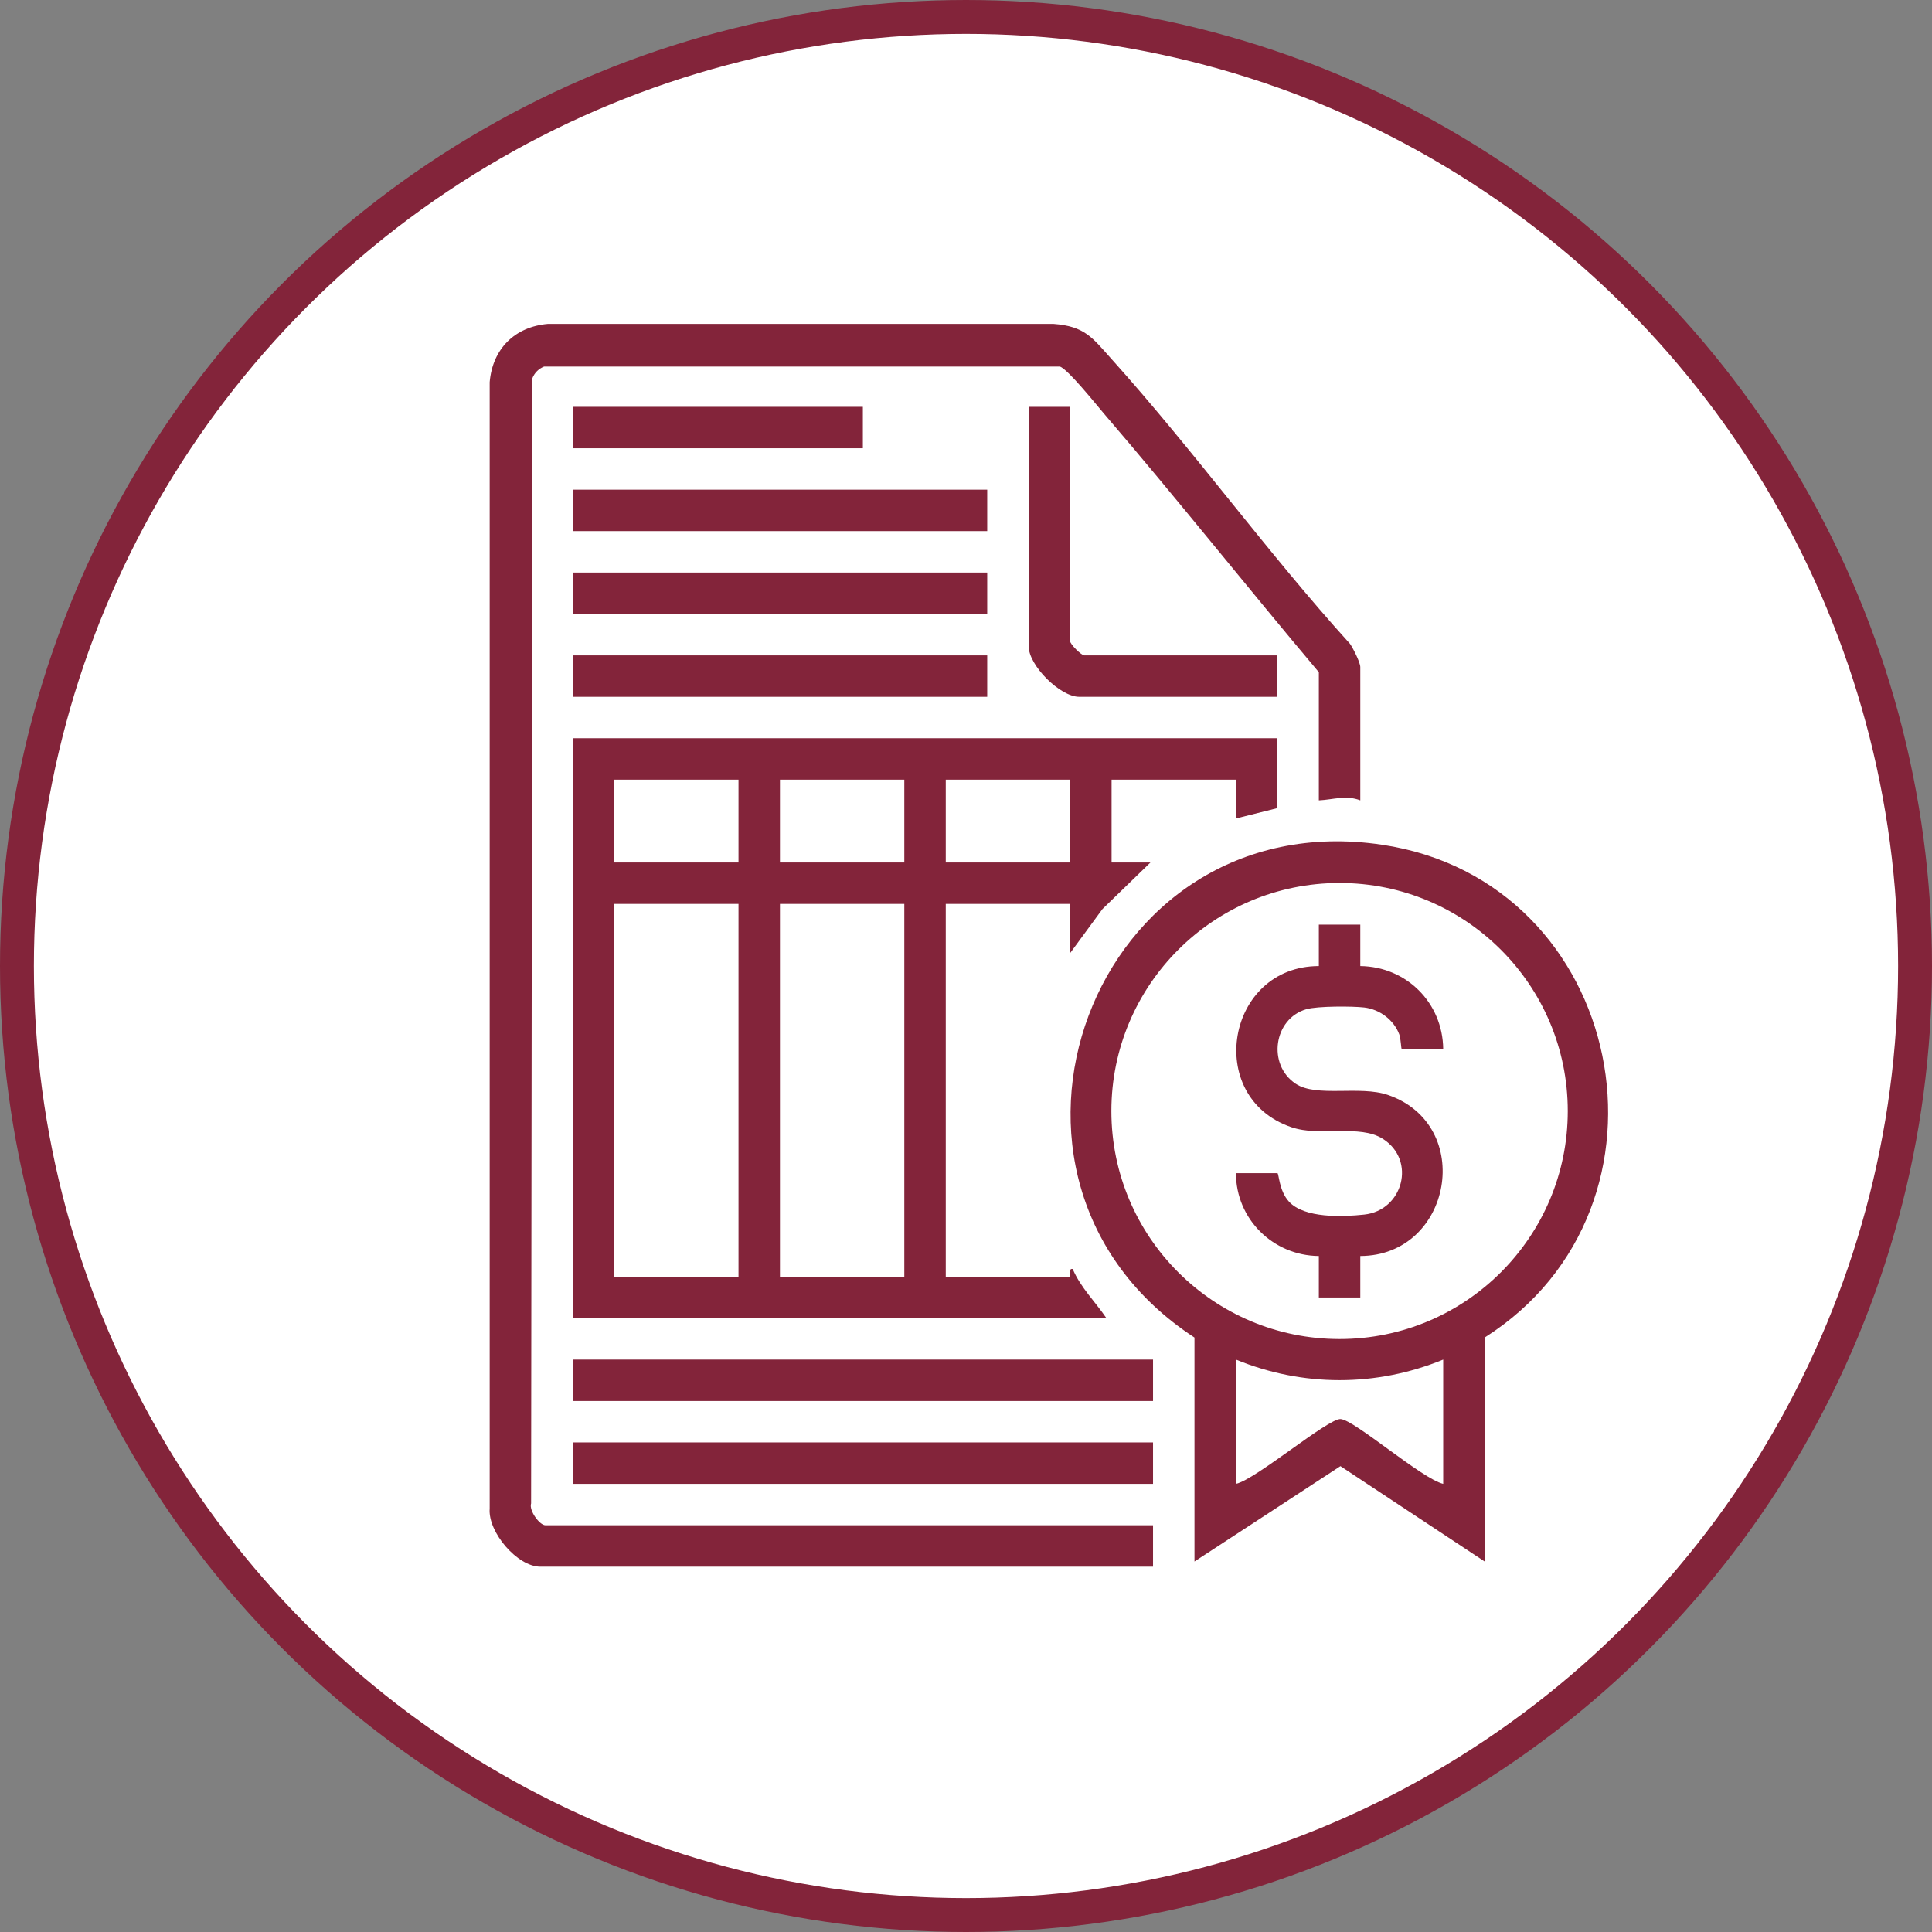 <svg width="57" height="57" viewBox="0 0 57 57" fill="none" xmlns="http://www.w3.org/2000/svg">
<rect x="0" y="0" width="57" height="57" fill="#808080" stroke="none"/>
<circle cx="28.5" cy="28.5" r="28" fill="white" stroke="#83243A"/>
<g clip-path="url(#clip0_102_903)">
<path d="M37.687 21.78V23.842L36.464 24.148V23.002H32.795V25.446H33.942L32.526 26.82L31.572 28.12V26.668H27.903V37.667H31.572C31.595 37.667 31.504 37.41 31.648 37.439C31.879 37.983 32.314 38.407 32.642 38.889H16.896V21.78H37.687ZM18.119 23.002V25.446H21.788V23.002H18.119ZM23.011 23.002V25.446H26.68V23.002H23.011ZM27.903 23.002V25.446H31.572V23.002H27.903ZM21.788 26.668H18.119V37.667H21.788V26.668ZM23.011 26.668V37.667H26.68V26.668H23.011Z" fill="#83243A"/>
<path d="M40.133 23.613C39.711 23.45 39.335 23.593 38.91 23.613V19.832C36.778 17.303 34.718 14.705 32.564 12.196C32.336 11.931 31.504 10.887 31.27 10.815L16.051 10.815C15.892 10.878 15.769 11 15.707 11.159L15.669 44.355C15.6 44.563 15.918 45 16.093 45H34.018V46.222H15.94C15.264 46.222 14.39 45.202 14.447 44.506V11.275C14.531 10.294 15.185 9.64 16.167 9.556L31.078 9.556C32.007 9.625 32.225 9.96 32.793 10.592C35.214 13.284 37.389 16.301 39.827 18.992C39.922 19.124 40.133 19.548 40.133 19.68V23.613Z" fill="#83243A"/>
<path d="M34.018 40.112H16.896V41.334H34.018V40.112Z" fill="#83243A"/>
<path d="M34.018 42.556H16.896V43.778H34.018V42.556Z" fill="#83243A"/>
<path d="M31.572 12.003V18.916C31.572 19.005 31.902 19.336 31.992 19.336H37.687V20.558H31.84C31.275 20.558 30.349 19.633 30.349 19.068V12.003H31.572Z" fill="#83243A"/>
<path d="M29.126 14.447H16.896V15.669H29.126V14.447Z" fill="#83243A"/>
<path d="M29.126 16.892H16.896V18.114H29.126V16.892Z" fill="#83243A"/>
<path d="M29.126 19.336H16.896V20.558H29.126V19.336Z" fill="#83243A"/>
<path d="M25.457 12.003H16.896V13.225H25.457V12.003Z" fill="#83243A"/>
<path d="M43.802 46.069L39.547 43.256L35.241 46.069V39.462C28.1 34.795 32.208 23.648 40.773 24.922C47.977 25.994 49.895 35.595 43.802 39.462V46.069ZM46.254 32.779C46.254 29.063 43.24 26.051 39.522 26.051C35.804 26.051 32.789 29.063 32.789 32.779C32.789 36.494 35.804 39.506 39.522 39.506C43.24 39.506 46.254 36.494 46.254 32.779ZM42.579 40.112C40.608 40.921 38.438 40.922 36.464 40.112V43.778C37.037 43.659 39.193 41.836 39.554 41.866C39.977 41.902 41.949 43.629 42.579 43.778V40.112Z" fill="#83243A"/>
<path d="M40.133 27.279V28.502C41.495 28.518 42.563 29.585 42.579 30.946H41.356C41.335 30.946 41.331 30.648 41.284 30.521C41.126 30.091 40.703 29.776 40.248 29.724C39.892 29.683 38.866 29.681 38.541 29.775C37.576 30.054 37.384 31.413 38.226 31.973C38.844 32.385 40.115 32.016 40.952 32.305C43.529 33.194 42.838 37.047 40.133 37.056V38.279H38.91V37.056C37.562 37.045 36.465 35.966 36.464 34.612H37.687C37.733 34.612 37.733 35.132 38.03 35.453C38.484 35.946 39.604 35.903 40.248 35.834C41.395 35.712 41.79 34.231 40.801 33.601C40.102 33.155 38.967 33.555 38.092 33.253C35.515 32.364 36.188 28.506 38.91 28.502V27.279H40.133Z" fill="#83243A"/>
</g>
<defs>
<clipPath id="clip0_102_903">
<rect width="33" height="36.667" fill="white" transform="translate(14.444 9.556)"/>
</clipPath>
</defs>
</svg>
